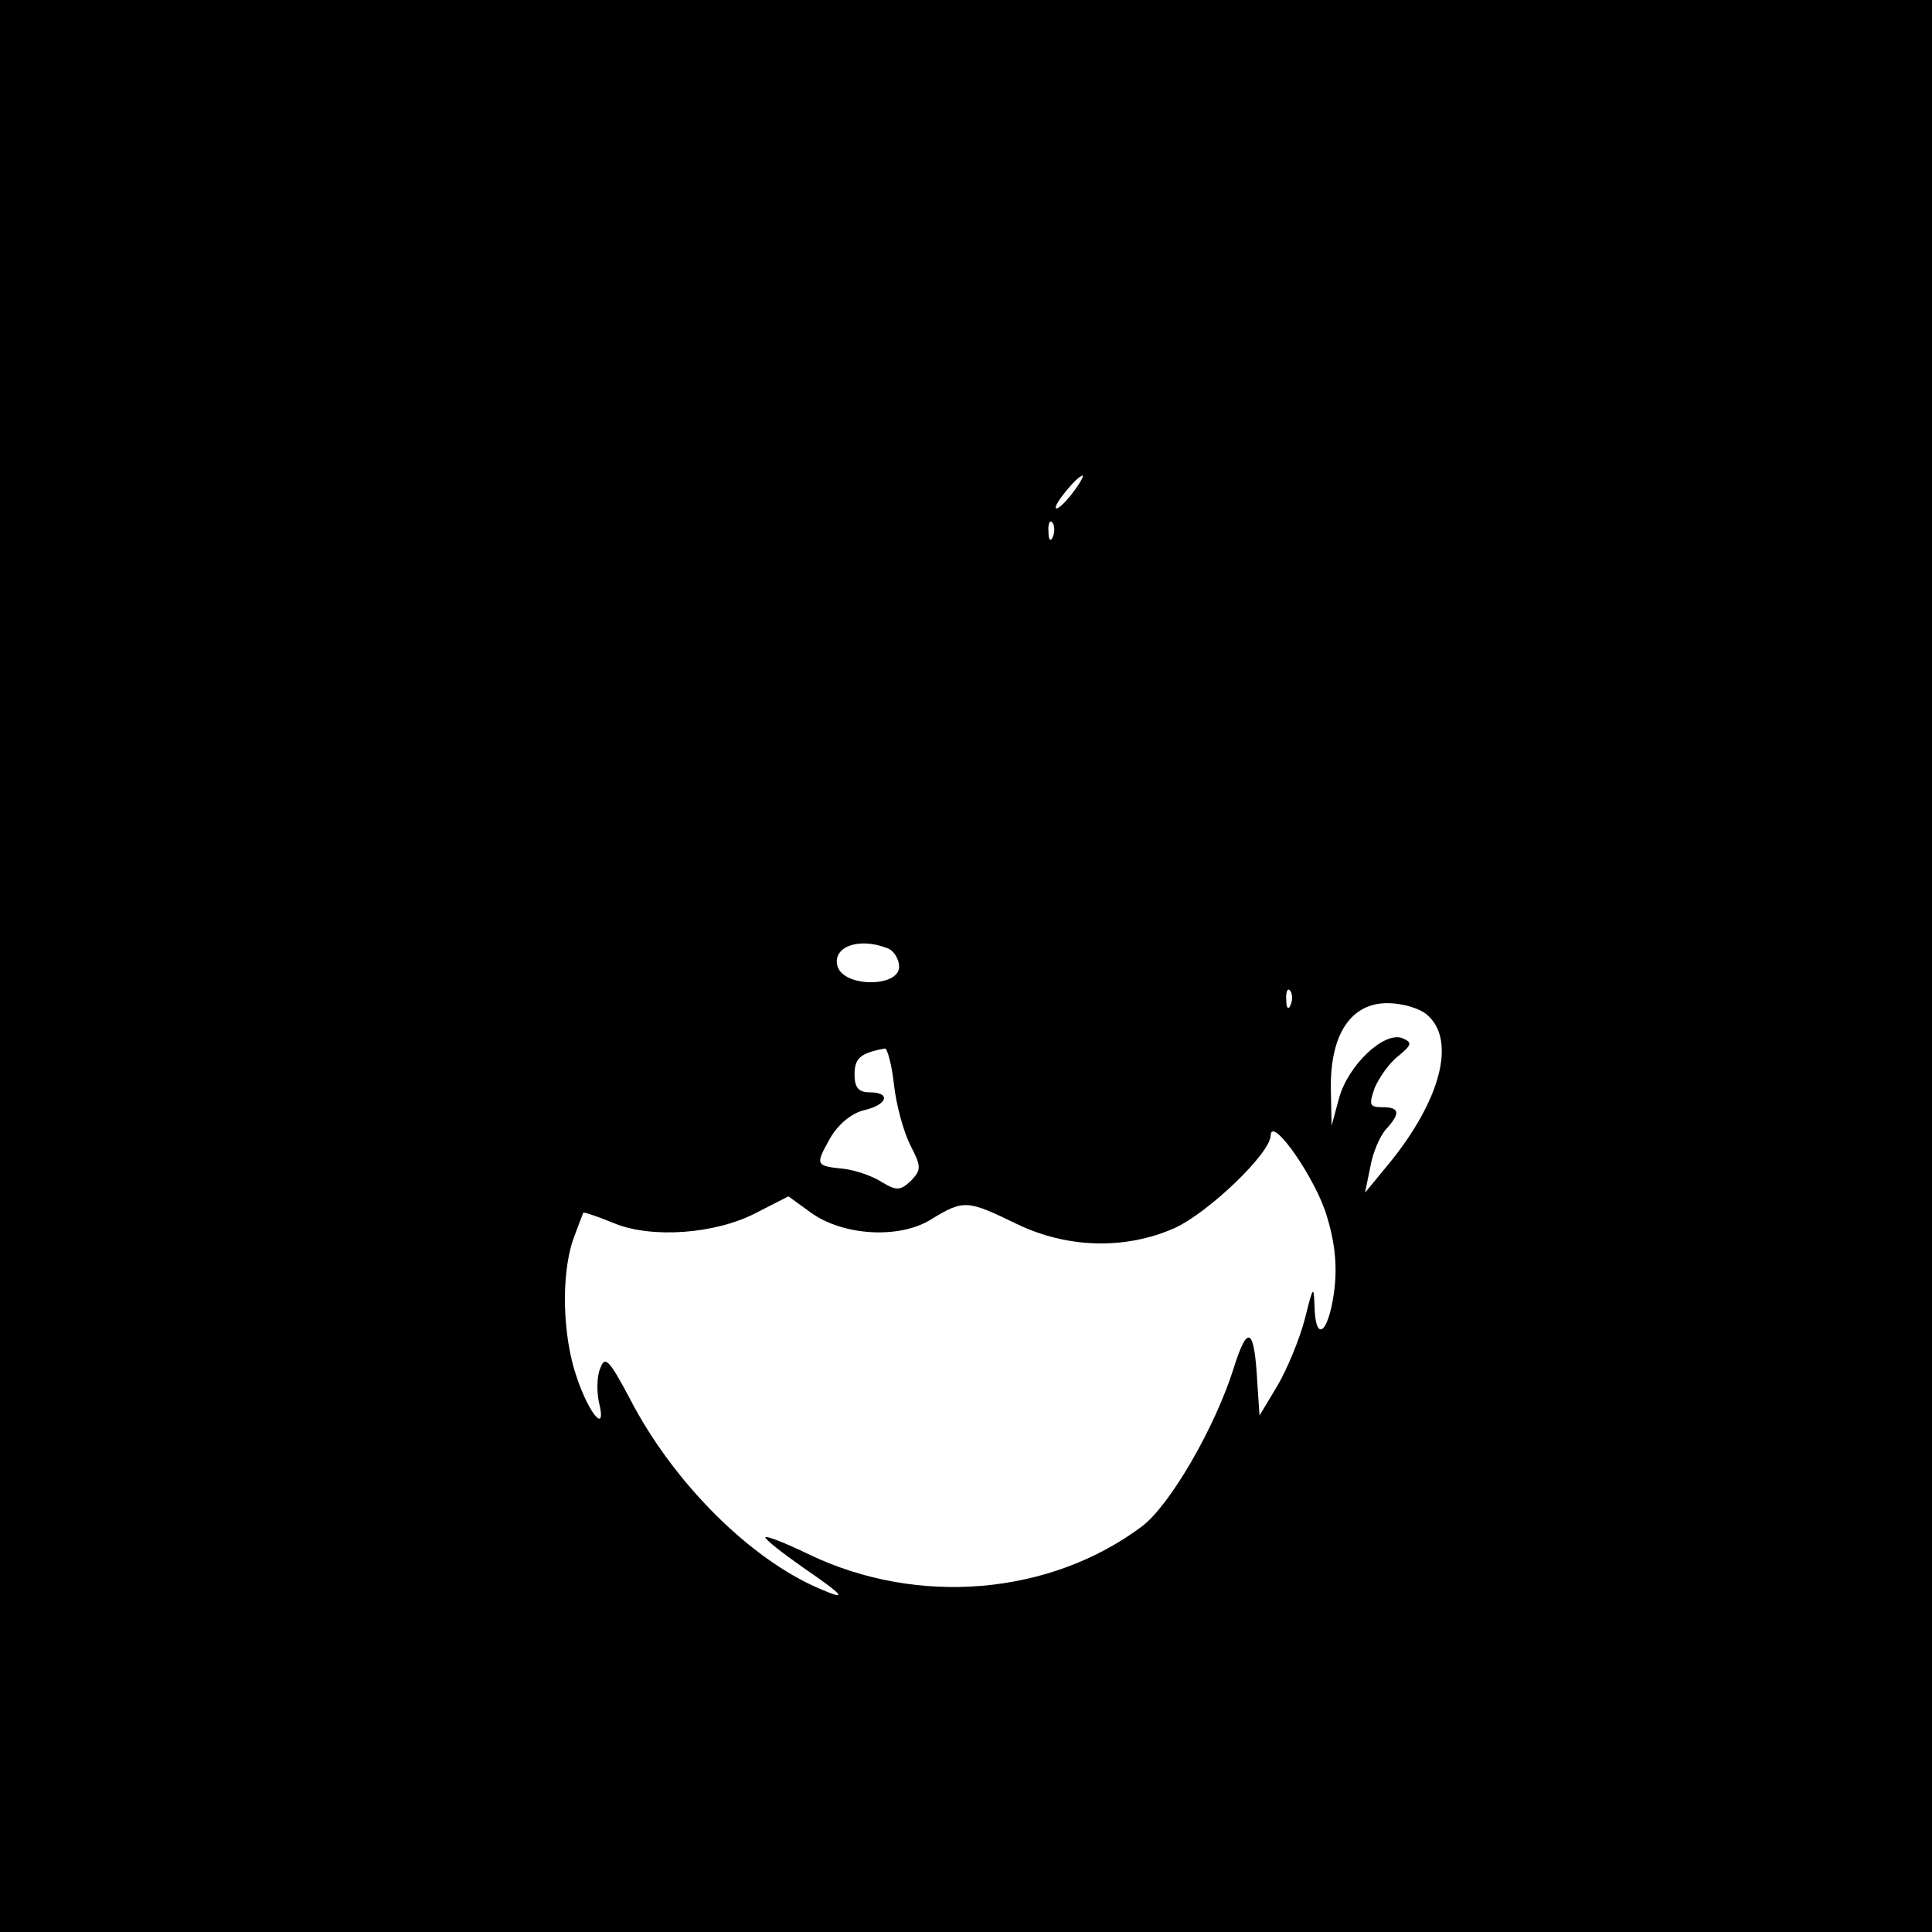 <?xml version="1.0" standalone="no"?>
<!DOCTYPE svg PUBLIC "-//W3C//DTD SVG 20010904//EN"
 "http://www.w3.org/TR/2001/REC-SVG-20010904/DTD/svg10.dtd">
<svg version="1.0" xmlns="http://www.w3.org/2000/svg"
 width="260pt" height="260pt" viewBox="0 0 260 260"
 preserveAspectRatio="xMidYMid meet">
<g transform="translate(0,260) scale(0.1,-0.1)"
fill="#000000" stroke="none">
<path d="M0 1300 l0 -1300 1300 0 1300 0 0 1300 0 1300 -1300 0 -1300 0 0
-1300z m1443 636 c-10 -13 -20 -22 -22 -20 -4 4 29 44 36 44 2 0 -4 -11 -14
-24z m-26 -58 c-3 -8 -6 -5 -6 6 -1 11 2 17 5 13 3 -3 4 -12 1 -19z m-223
-554 c9 -3 16 -15 16 -25 0 -28 -75 -28 -83 1 -7 26 29 39 67 24z m543 -76
c-3 -8 -6 -5 -6 6 -1 11 2 17 5 13 3 -3 4 -12 1 -19z m185 -15 c37 -34 17
-113 -52 -198 l-33 -40 7 34 c3 19 13 42 21 51 20 22 19 30 -5 30 -17 0 -18 3
-10 26 6 14 20 34 32 43 18 15 19 18 5 24 -25 9 -73 -37 -85 -81 l-10 -37 -1
50 c-1 73 27 115 76 115 20 0 45 -7 55 -17z m-719 -92 c3 -28 13 -64 22 -82
15 -29 15 -33 1 -48 -14 -13 -19 -14 -39 -2 -12 8 -35 16 -51 18 -39 4 -39 5
-19 41 11 19 29 34 46 38 31 7 37 24 7 24 -15 0 -20 7 -20 24 0 22 8 29 41 35
3 0 9 -21 12 -48z m583 -179 c11 -36 14 -69 9 -103 -8 -55 -25 -66 -26 -16 -1
28 -2 26 -13 -18 -7 -27 -24 -68 -37 -90 l-24 -40 -3 45 c-4 74 -13 79 -32 18
-25 -79 -85 -183 -123 -212 -124 -93 -302 -108 -448 -38 -33 16 -59 26 -59 23
0 -3 23 -21 50 -40 57 -39 62 -46 23 -29 -94 40 -197 143 -255 255 -28 53 -34
59 -40 42 -5 -11 -5 -32 -2 -46 11 -44 -13 -17 -30 34 -19 55 -21 136 -5 184
7 19 13 35 14 37 1 1 19 -5 41 -14 50 -21 137 -15 192 14 l43 22 29 -21 c43
-32 120 -37 163 -10 44 27 49 26 115 -6 68 -33 146 -35 212 -6 45 20 130 101
130 125 1 28 62 -60 76 -110z"/>
</g>
</svg>
